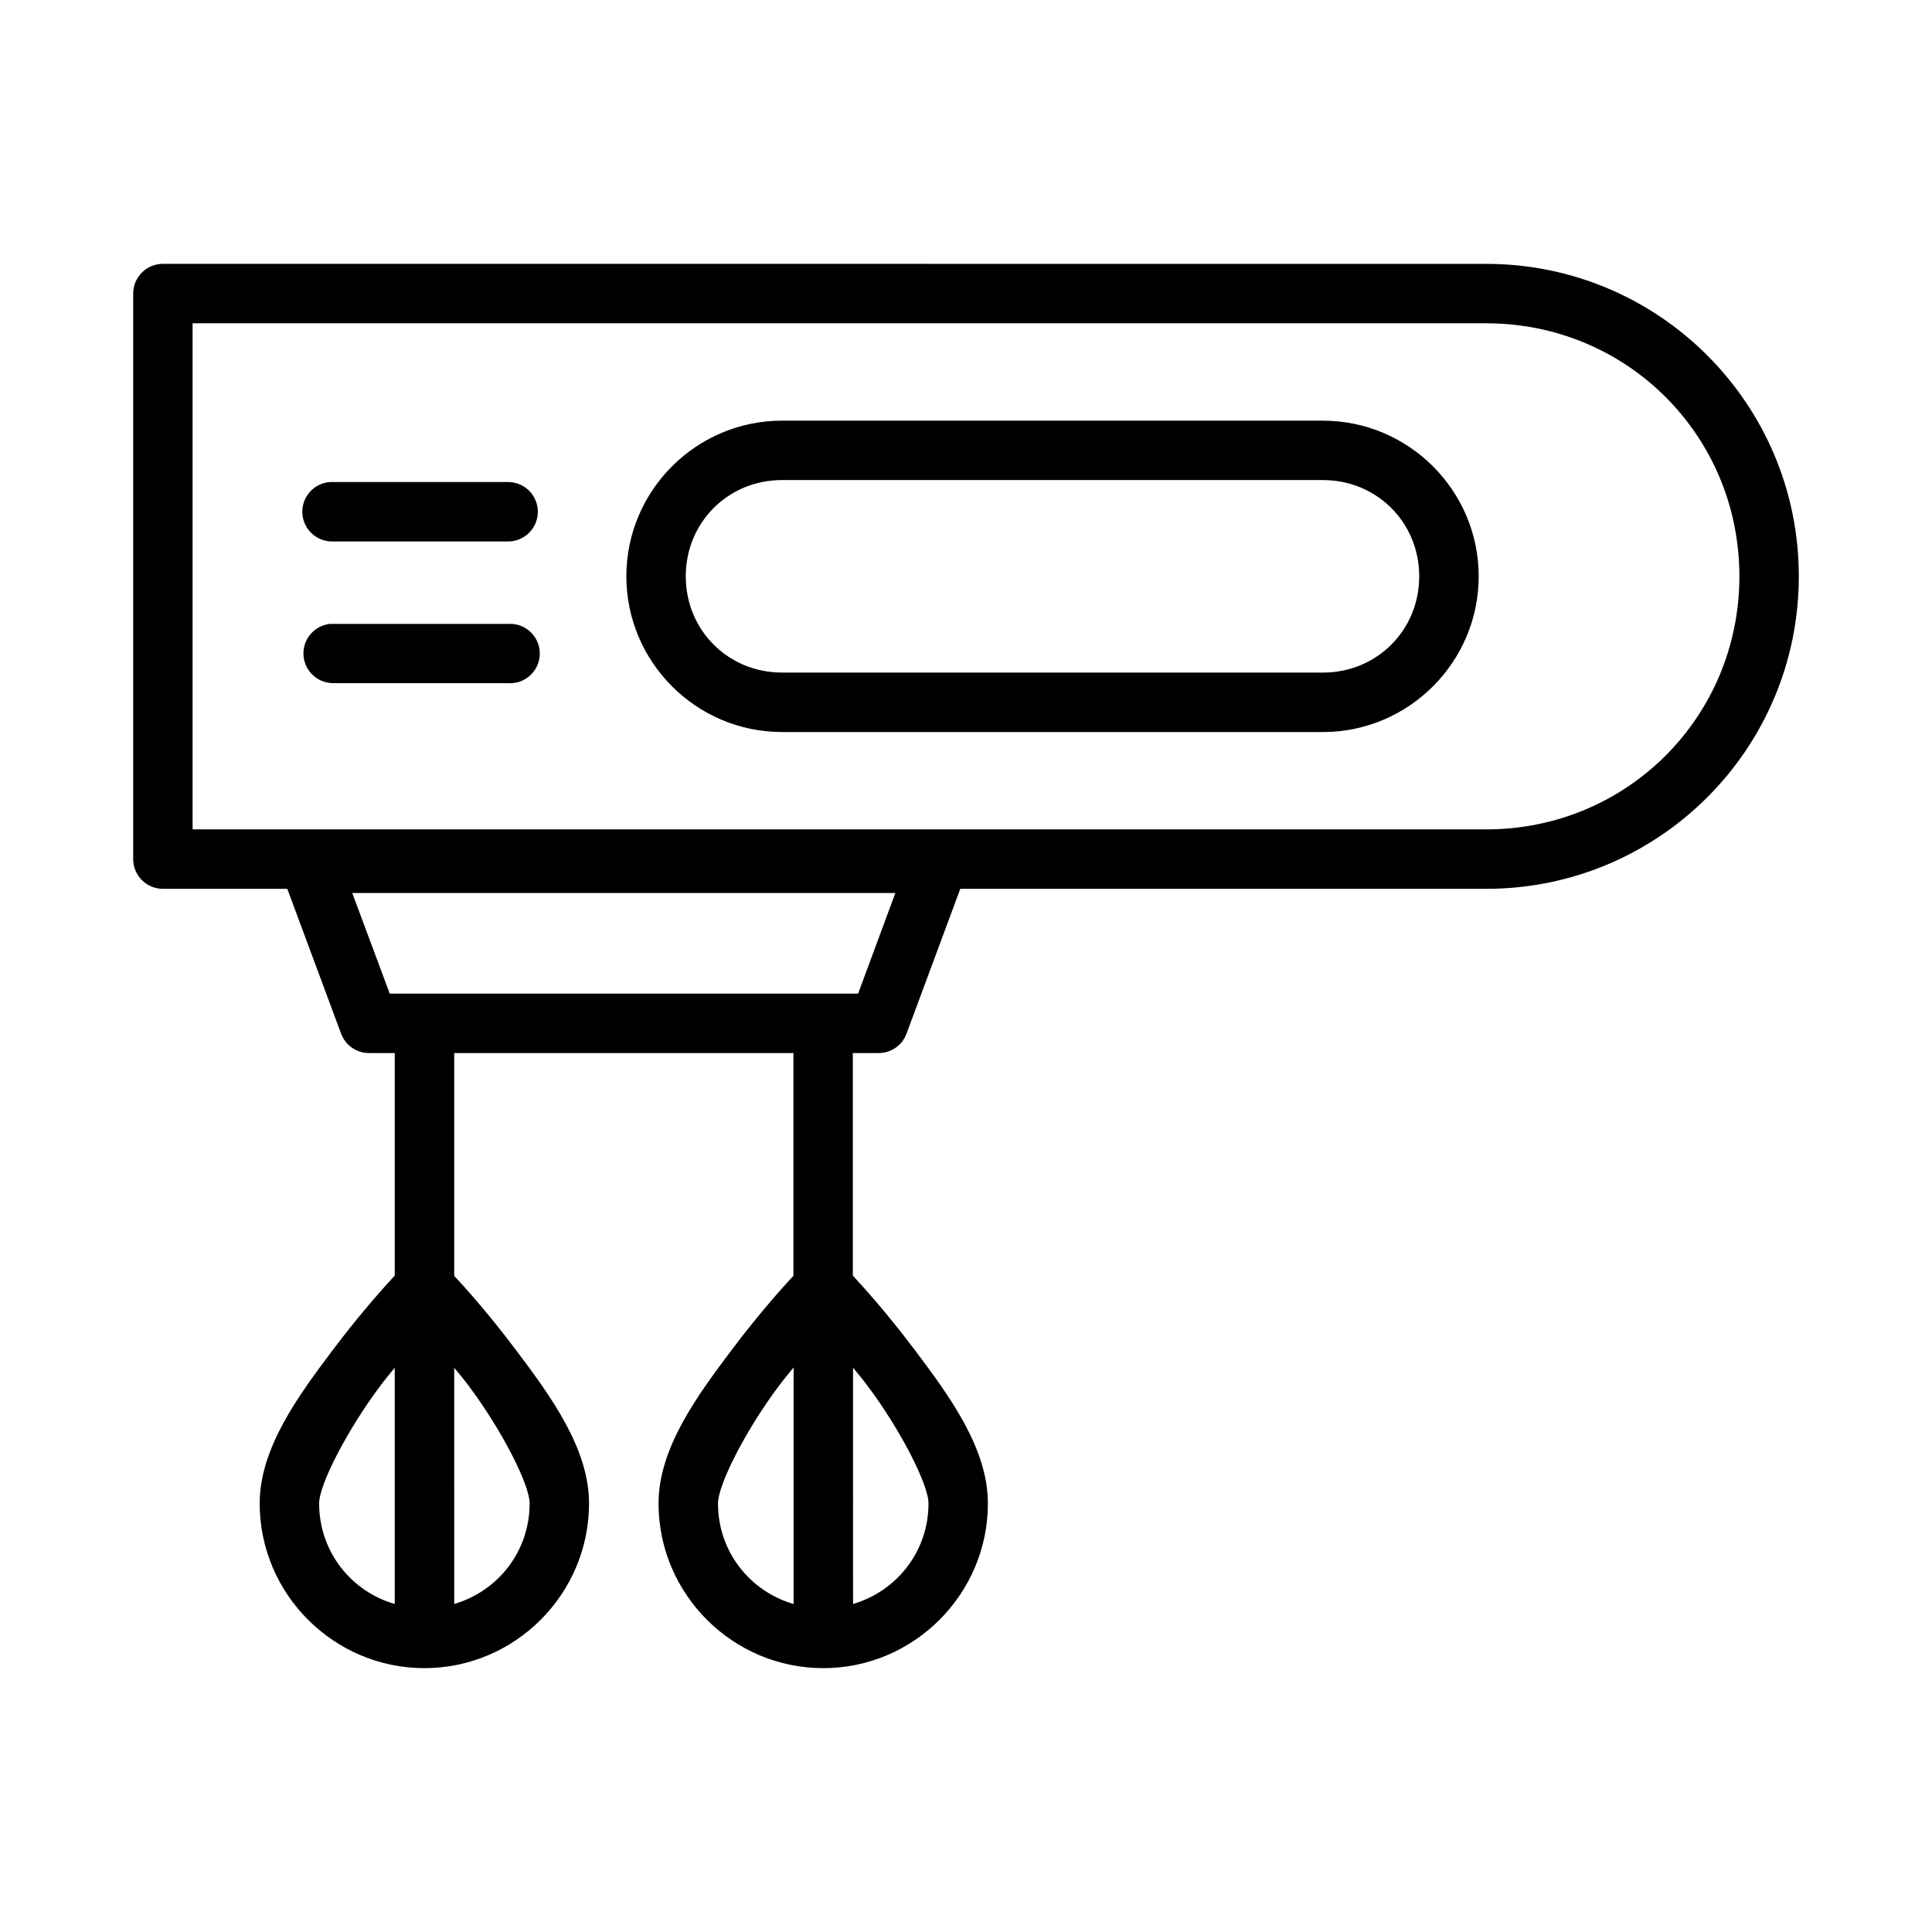 <?xml version="1.0" encoding="UTF-8"?>
<!-- Uploaded to: ICON Repo, www.iconrepo.com, Generator: ICON Repo Mixer Tools -->
<svg fill="#000000" width="800px" height="800px" version="1.1" viewBox="144 144 512 512" xmlns="http://www.w3.org/2000/svg">
 <path d="m187.2 213.92c-2.098-0.008-4.113 0.82-5.598 2.305-1.48 1.484-2.312 3.5-2.305 5.598v149.88c0.02 4.348 3.555 7.859 7.902 7.844h32.934l14.254 38.359c1.133 3.098 4.078 5.16 7.379 5.168h6.844v58.98c-2.539 2.738-8.797 9.598-16.328 19.586-9.258 12.285-19.465 26.16-19.465 40.789 0 24.012 19.641 43.648 43.648 43.648 24.012 0 43.633-19.641 43.633-43.648 0-14.629-10.207-28.504-19.465-40.789-7.481-9.93-13.68-16.738-16.266-19.527v-59.039h89.898v59.023c-2.574 2.777-8.789 9.598-16.281 19.543-9.258 12.285-19.465 26.16-19.465 40.789 0 24.012 19.641 43.648 43.648 43.648 24.012 0 43.633-19.641 43.633-43.648 0-14.629-10.207-28.504-19.465-40.789-7.531-9.992-13.789-16.848-16.328-19.586v-58.98h6.859c3.301-0.008 6.246-2.07 7.379-5.168l14.238-38.359h139.41c45.73 0 82.809-37.078 82.809-82.809s-37.078-82.809-82.809-82.809zm7.84 15.758h342.85c37.281 0 67.066 29.77 67.066 67.051s-29.785 67.066-67.066 67.066h-342.85zm156.2 25.801c-22.727 0-41.25 18.523-41.25 41.25 0 22.727 18.523 41.266 41.25 41.266l143.36 0.004c22.727 0 41.266-18.539 41.266-41.266s-18.539-41.25-41.266-41.25zm0 15.742 143.36 0.004c14.277 0 25.508 11.23 25.508 25.508s-11.23 25.508-25.508 25.508l-143.36-0.004c-14.277 0-25.508-11.23-25.508-25.508 0-14.277 11.23-25.508 25.508-25.508zm-119.82 0.523c-4.273 0.316-7.516 3.992-7.293 8.273s3.824 7.598 8.109 7.473h46.25-0.004c2.121 0.047 4.168-0.762 5.684-2.242 1.512-1.484 2.367-3.512 2.367-5.629 0-2.121-0.855-4.148-2.367-5.633-1.516-1.48-3.562-2.289-5.684-2.242h-46.246c-0.273-0.012-0.543-0.012-0.816 0zm47.926 37.578c-0.289-0.012-0.574-0.004-0.863 0.016h-46.246c-0.273-0.016-0.543-0.016-0.816 0-4.144 0.457-7.215 4.07-6.996 8.234 0.215 4.164 3.641 7.438 7.812 7.465h46.25-0.004c2.125 0.188 4.238-0.496 5.852-1.895 1.609-1.395 2.586-3.387 2.703-5.519 0.117-2.129-0.637-4.215-2.086-5.781-1.449-1.562-3.473-2.473-5.606-2.519zm-42.004 71.324h143.94l-9.871 26.676h-124.12zm116.97 125.75v62.684c-11.602-3.375-20.035-13.91-20.035-26.66 0-5.125 7.641-19.871 16.266-31.32 1.609-2.137 2.566-3.223 3.766-4.703zm15.758 0.062c1.191 1.469 2.133 2.535 3.723 4.644 8.625 11.445 16.266 26.191 16.266 31.32 0 12.73-8.414 23.25-19.988 26.645zm-121.46 0.016v62.605c-11.602-3.375-20.035-13.91-20.035-26.66 0-5.125 7.703-19.871 16.328-31.32 1.586-2.102 2.523-3.168 3.707-4.629zm15.758 0c1.191 1.461 2.137 2.523 3.723 4.629 8.625 11.445 16.266 26.191 16.266 31.32 0 12.73-8.414 23.25-19.988 26.645z"/>
</svg>